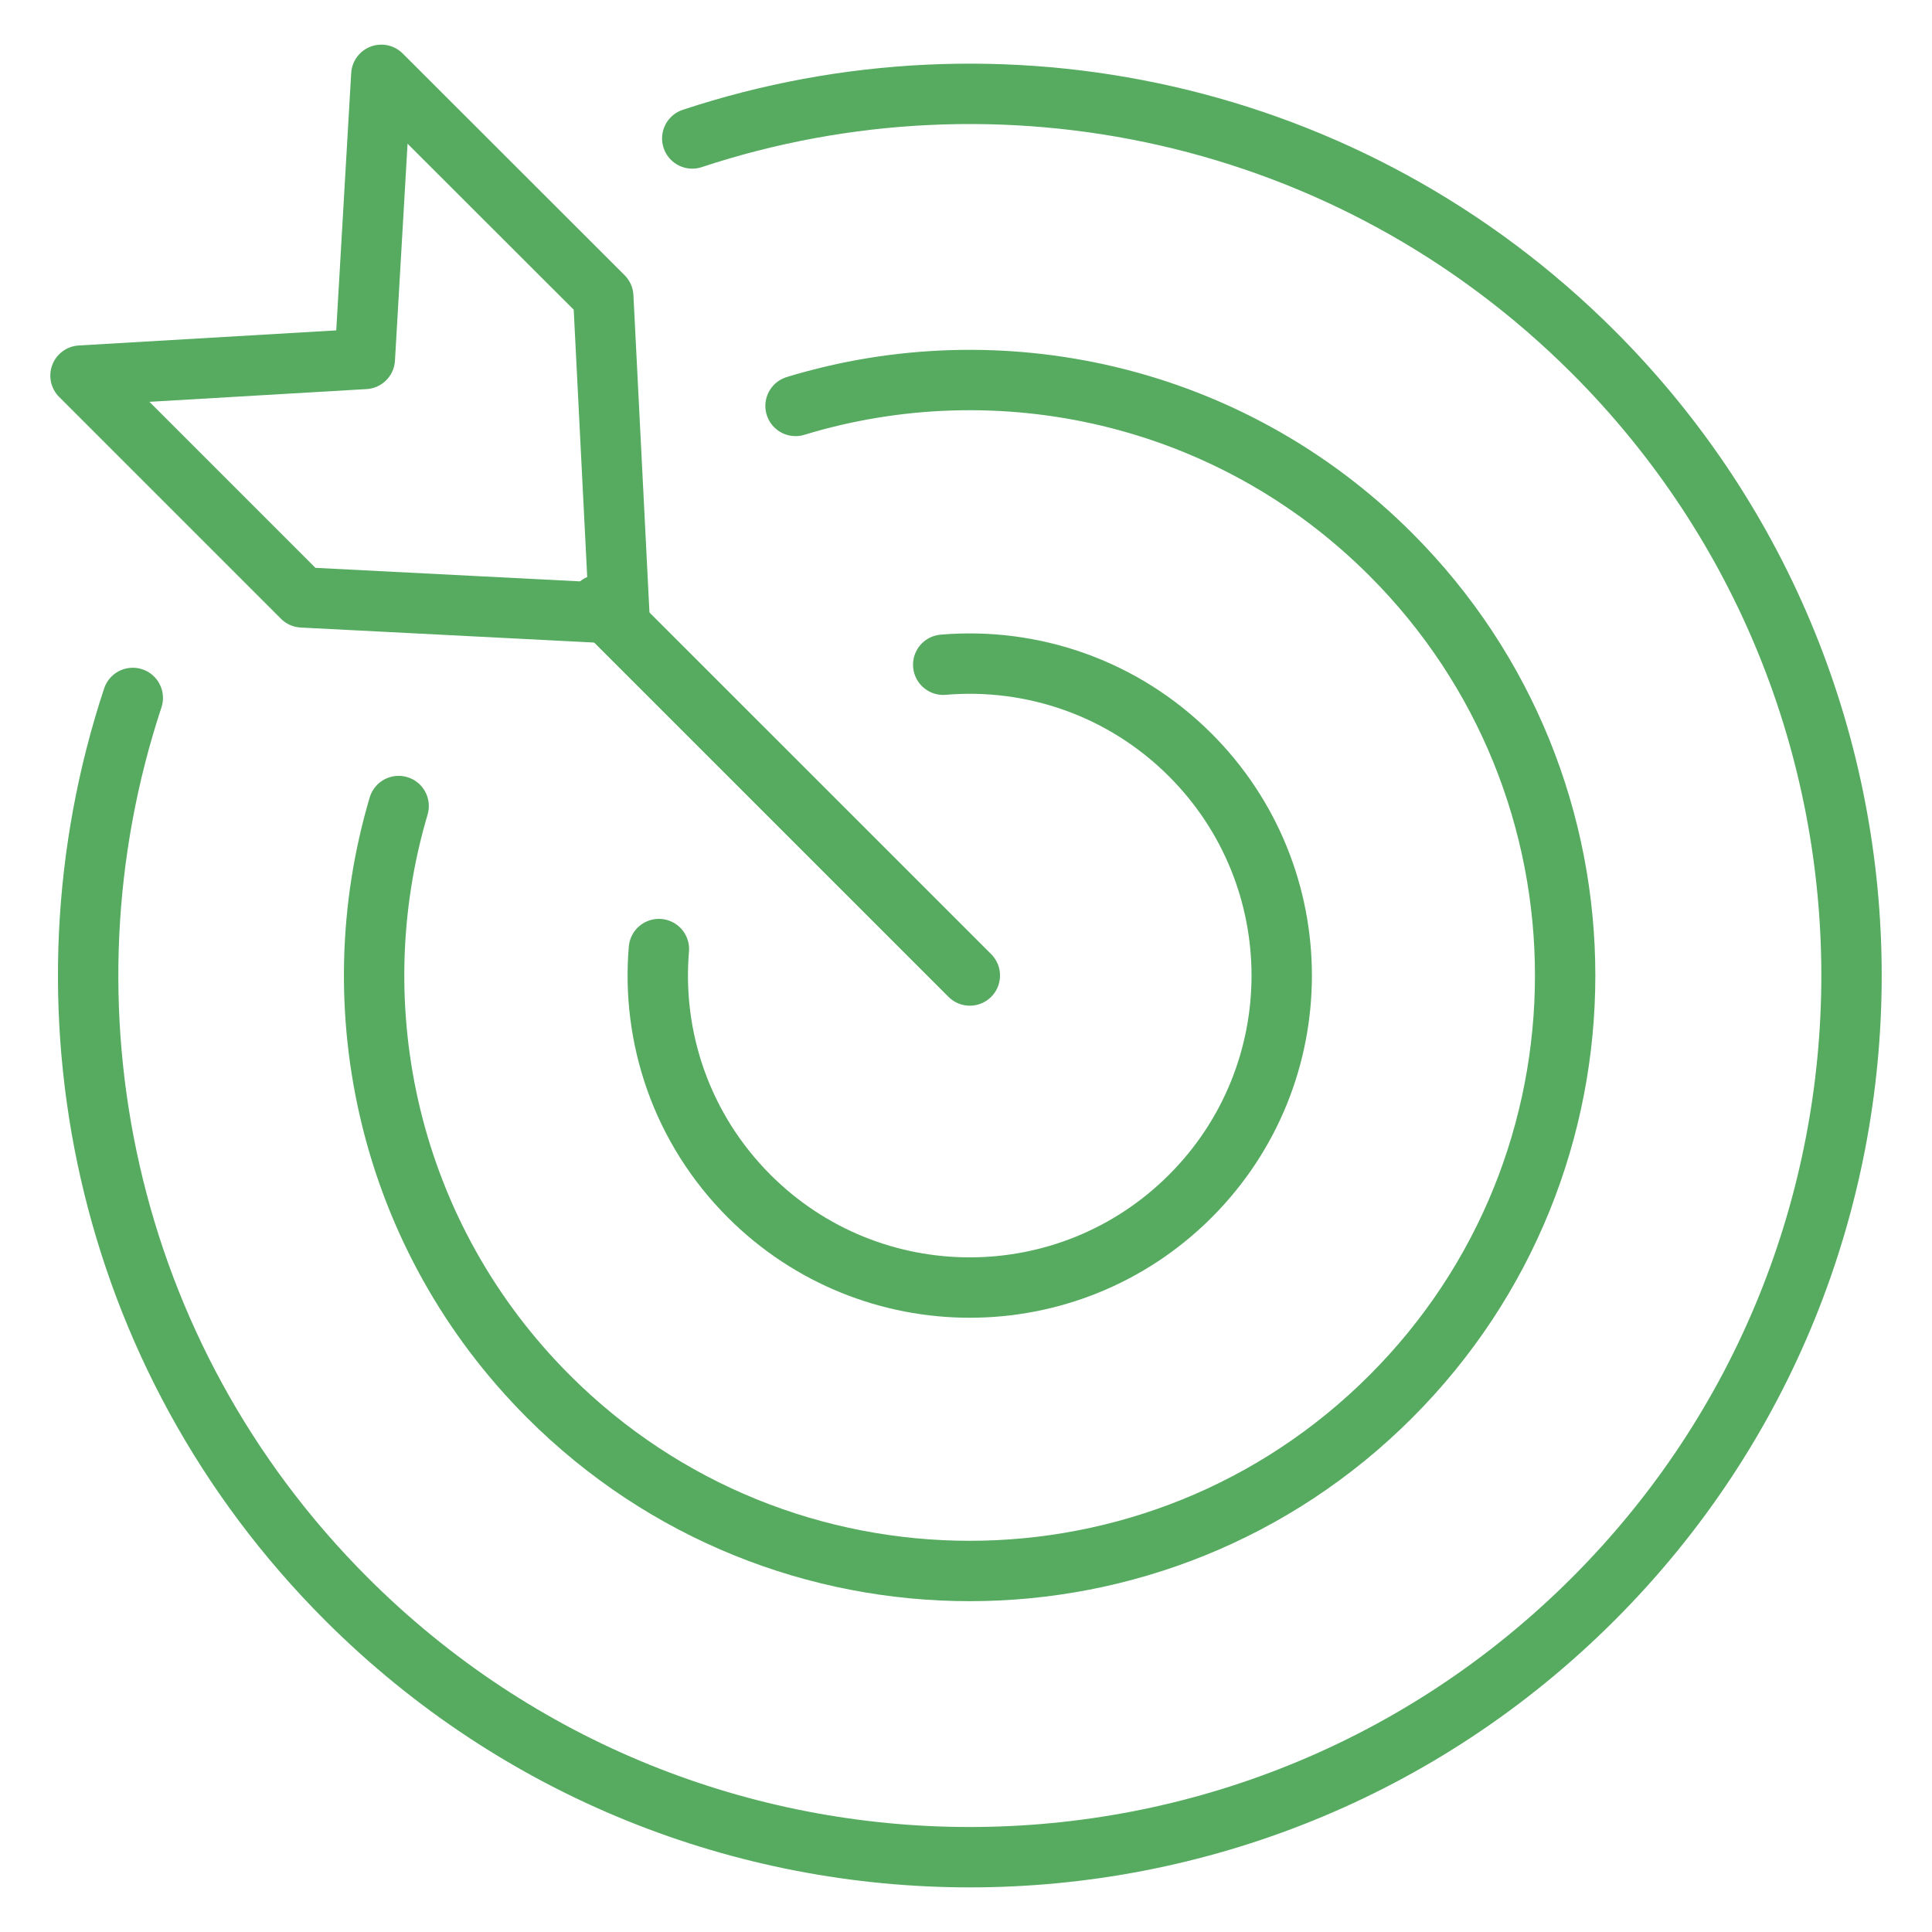 <svg width="48" height="48" viewBox="0 0 48 48" fill="none" xmlns="http://www.w3.org/2000/svg">
<path d="M17.199 3.44C24.812 0.922 33.529 2.695 39.585 8.747C48.139 17.3 48.139 31.173 39.585 39.726C31.031 48.28 17.159 48.28 8.606 39.726C2.55 33.67 0.781 24.954 3.299 17.34" stroke="#56AB60" stroke-width="1.5" stroke-linecap="round" stroke-linejoin="round"/>
<path d="M19.765 10.085C24.824 8.544 30.553 9.771 34.553 13.774C40.33 19.551 40.33 28.922 34.553 34.698C28.776 40.475 19.406 40.475 13.629 34.698C9.657 30.726 8.414 25.057 9.904 20.026" stroke="#56AB60" stroke-width="1.5" stroke-linecap="round" stroke-linejoin="round"/>
<path d="M23.434 16.515C25.629 16.328 27.892 17.077 29.573 18.758C32.601 21.786 32.601 26.691 29.573 29.718C26.545 32.746 21.641 32.746 18.613 29.718C16.932 28.037 16.183 25.774 16.37 23.579" stroke="#56AB60" stroke-width="1.5" stroke-linecap="round" stroke-linejoin="round"/>
<path d="M24.095 24.236L14.884 15.026" stroke="#56AB60" stroke-width="1.5" stroke-linecap="round" stroke-linejoin="round"/>
<path d="M14.988 7.368L9.474 1.859L9.064 8.918L2 9.332L7.51 14.842L15.386 15.245L14.988 7.368Z" stroke="#56AB60" stroke-width="1.5" stroke-linecap="round" stroke-linejoin="round"/>
</svg>
